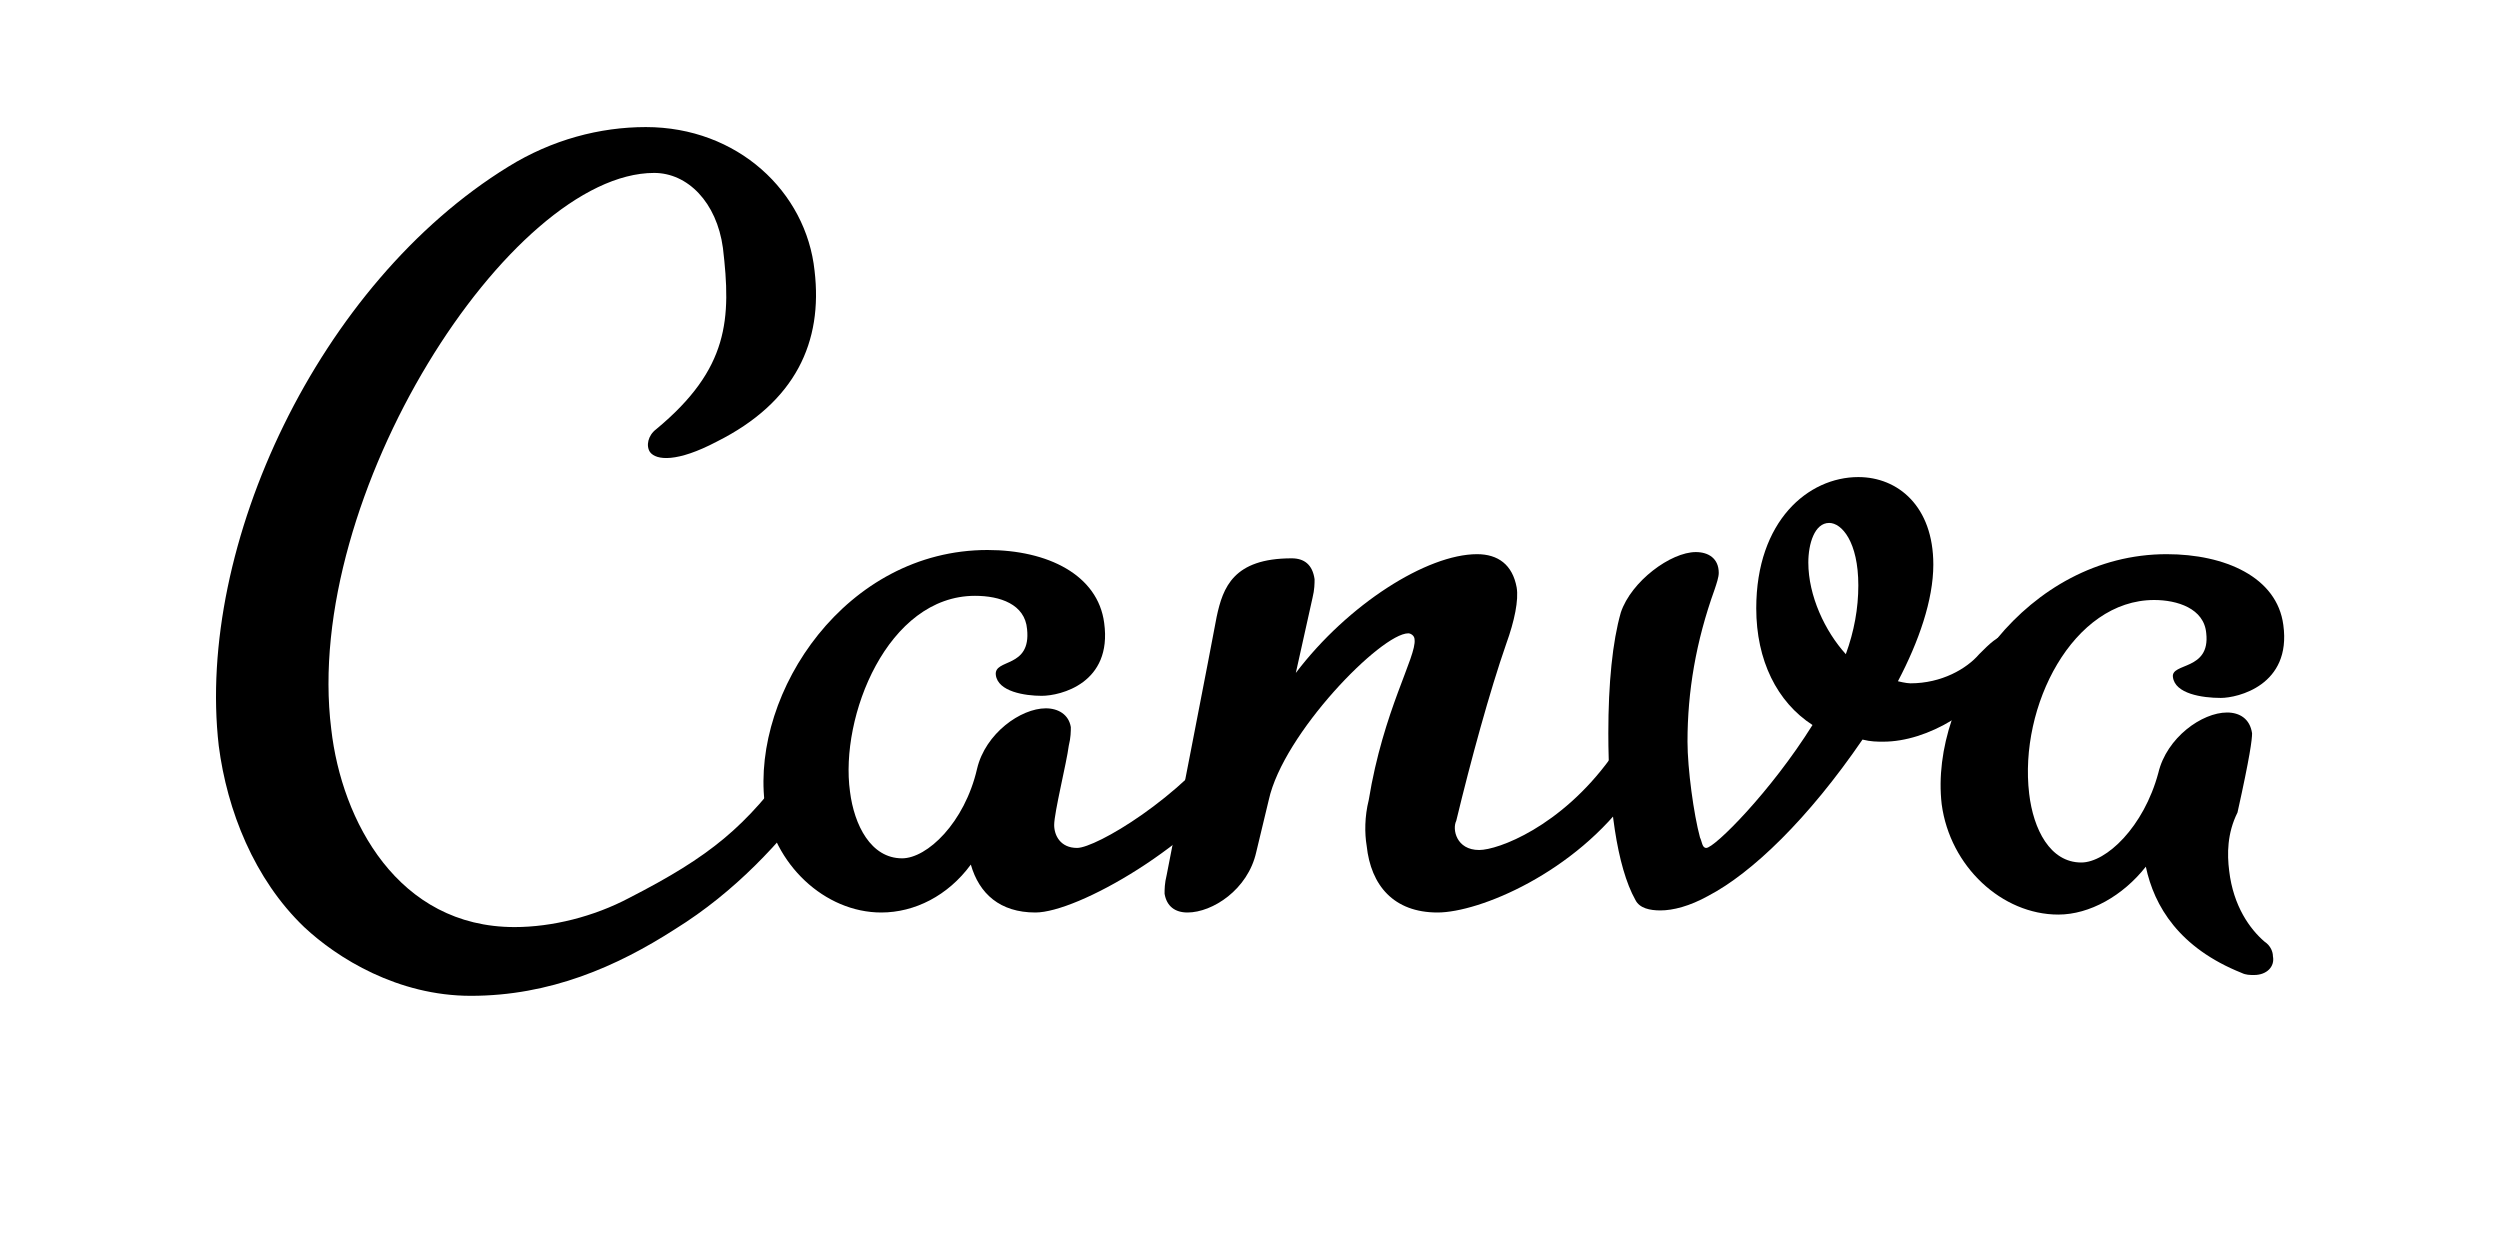 <svg width="112" height="56" viewBox="0 0 112 56" fill="none" xmlns="http://www.w3.org/2000/svg">
<path d="M36.587 35.56C35 37.707 32.947 39.947 30.24 41.627C27.627 43.307 24.64 44.613 21.093 44.613C17.827 44.613 15.12 42.933 13.627 41.533C11.387 39.387 10.173 36.307 9.8 33.413C8.773 24.453 14.28 12.693 22.773 7.467C24.733 6.253 26.88 5.693 28.933 5.693C33.04 5.693 36.12 8.587 36.493 12.133C36.867 15.307 35.653 18.013 32.107 19.787C30.333 20.72 29.4 20.627 29.12 20.253C28.933 19.973 29.027 19.507 29.4 19.227C32.667 16.52 32.76 14.28 32.387 11.107C32.107 9.053 30.8 7.747 29.307 7.747C22.867 7.747 13.533 22.213 14.84 32.667C15.307 36.773 17.827 41.533 23.053 41.533C24.733 41.533 26.6 41.067 28.187 40.227C31.827 38.36 33.413 37.053 35.56 34.067C35.84 33.693 36.12 33.227 36.4 32.853C36.587 32.48 36.96 32.387 37.24 32.387C37.52 32.387 37.893 32.667 37.893 33.133C37.893 33.413 37.8 33.973 37.427 34.44C37.24 34.627 36.867 35.187 36.587 35.56Z" fill="black"/>
<path d="M46.387 40.88C44.8 40.88 43.867 40.04 43.493 38.733C42.467 40.133 40.973 40.88 39.48 40.88C36.96 40.88 34.627 38.733 34.253 35.933C33.693 30.987 37.893 24.64 44.24 24.64C46.947 24.64 49.187 25.76 49.467 27.907C49.84 30.613 47.507 31.173 46.667 31.173C45.92 31.173 44.707 30.987 44.613 30.24C44.52 29.493 46.2 29.96 46.013 28.187C45.92 27.067 44.8 26.693 43.68 26.693C39.76 26.693 37.613 32.107 38.08 35.467C38.267 36.96 39.013 38.453 40.413 38.453C41.533 38.453 43.213 36.867 43.773 34.44C44.147 32.853 45.733 31.733 46.853 31.733C47.413 31.733 47.88 32.013 47.973 32.573C47.973 32.76 47.973 33.04 47.88 33.413C47.787 34.16 47.227 36.4 47.227 36.96C47.227 37.427 47.507 37.987 48.253 37.987C49.093 37.987 52.92 35.747 55.067 32.76C55.253 32.48 55.627 32.293 55.907 32.293C56.187 32.293 56.56 32.48 56.56 32.853C56.653 33.227 56.467 33.693 56 34.347C53.573 37.893 48.253 40.88 46.387 40.88Z" fill="black"/>
<path d="M99.867 39.013C100.053 40.6 100.8 41.627 101.453 42.187C101.733 42.373 101.827 42.653 101.827 42.84C101.92 43.307 101.547 43.68 100.987 43.68C100.8 43.68 100.613 43.68 100.427 43.587C97.627 42.467 96.507 40.6 96.133 38.827C95.107 40.133 93.613 40.973 92.213 40.973C89.693 40.973 87.36 38.827 86.987 36.027C86.427 31.173 90.813 24.827 97.067 24.827C99.68 24.827 102.013 25.853 102.293 28C102.667 30.707 100.24 31.267 99.493 31.267C98.653 31.267 97.44 31.08 97.347 30.333C97.253 29.68 99.027 30.053 98.84 28.373C98.747 27.253 97.533 26.88 96.507 26.88C92.867 26.88 90.44 31.64 90.907 35.56C91.093 37.147 91.84 38.64 93.24 38.64C94.36 38.64 96.04 37.053 96.693 34.627C97.067 33.04 98.653 31.92 99.773 31.92C100.333 31.92 100.8 32.2 100.893 32.853C100.893 33.133 100.8 33.88 100.24 36.4C99.773 37.333 99.773 38.267 99.867 39.013Z" fill="black"/>
<path d="M66.267 38.08C67.107 38.08 69.907 37.053 72.147 33.973C72.427 33.693 72.707 33.507 72.987 33.507C73.36 33.507 73.64 33.693 73.733 34.067C73.733 34.347 73.547 34.907 73.08 35.56C70.56 39.107 66.267 40.88 64.4 40.88C62.44 40.88 61.413 39.667 61.227 37.893C61.133 37.333 61.133 36.587 61.32 35.84C61.973 31.827 63.467 29.4 63.373 28.653C63.373 28.467 63.187 28.373 63.093 28.373C61.88 28.373 57.493 32.853 56.84 35.84L56.28 38.173C55.907 39.853 54.32 40.88 53.2 40.88C52.64 40.88 52.267 40.6 52.173 40.04C52.173 39.853 52.173 39.573 52.267 39.2C52.267 39.2 54.413 28.187 54.507 27.627C54.787 26.32 55.253 25.013 57.867 25.013C58.427 25.013 58.8 25.293 58.893 25.947C58.893 26.133 58.893 26.413 58.8 26.787L58.053 30.147C60.387 27.067 63.933 24.827 66.173 24.827C67.107 24.827 67.76 25.293 67.947 26.32C68.04 26.88 67.853 27.813 67.48 28.84C66.733 30.987 65.893 34.067 65.24 36.773C65.053 37.147 65.24 38.08 66.267 38.08Z" fill="black"/>
<path d="M81.013 25.2C81.013 26.693 81.76 28.28 82.693 29.307C83.067 28.28 83.253 27.253 83.253 26.227C83.253 24.267 82.507 23.427 81.947 23.427C81.293 23.427 81.013 24.36 81.013 25.2ZM84.373 33.227C84.093 33.227 83.813 33.227 83.44 33.133C81.013 36.68 78.493 39.107 76.533 40.133C75.693 40.6 74.947 40.787 74.387 40.787C73.92 40.787 73.453 40.693 73.267 40.32C72.427 38.827 72.053 35.933 72.053 32.853C72.053 30.613 72.24 28.747 72.613 27.44C73.08 26.04 74.853 24.733 75.973 24.733C76.533 24.733 77 25.013 77 25.667C77 25.853 76.907 26.133 76.813 26.413C75.973 28.747 75.6 30.987 75.6 33.227C75.6 34.44 75.88 36.493 76.16 37.52C76.253 37.707 76.253 37.987 76.44 37.987C76.813 37.987 79.333 35.467 81.2 32.48C79.613 31.453 78.68 29.587 78.68 27.253C78.68 23.333 81.013 21.373 83.253 21.373C85.027 21.373 86.613 22.68 86.613 25.293C86.613 26.88 85.96 28.747 85.027 30.52C85.027 30.52 85.4 30.613 85.587 30.613C86.987 30.613 88.107 29.96 88.667 29.307C89.133 28.84 89.507 28.467 89.88 28.467C90.16 28.467 90.253 28.653 90.253 28.933C90.253 29.12 90.16 29.4 90.067 29.68C88.76 31.827 86.333 33.227 84.373 33.227Z" fill="black"/>
</svg>
